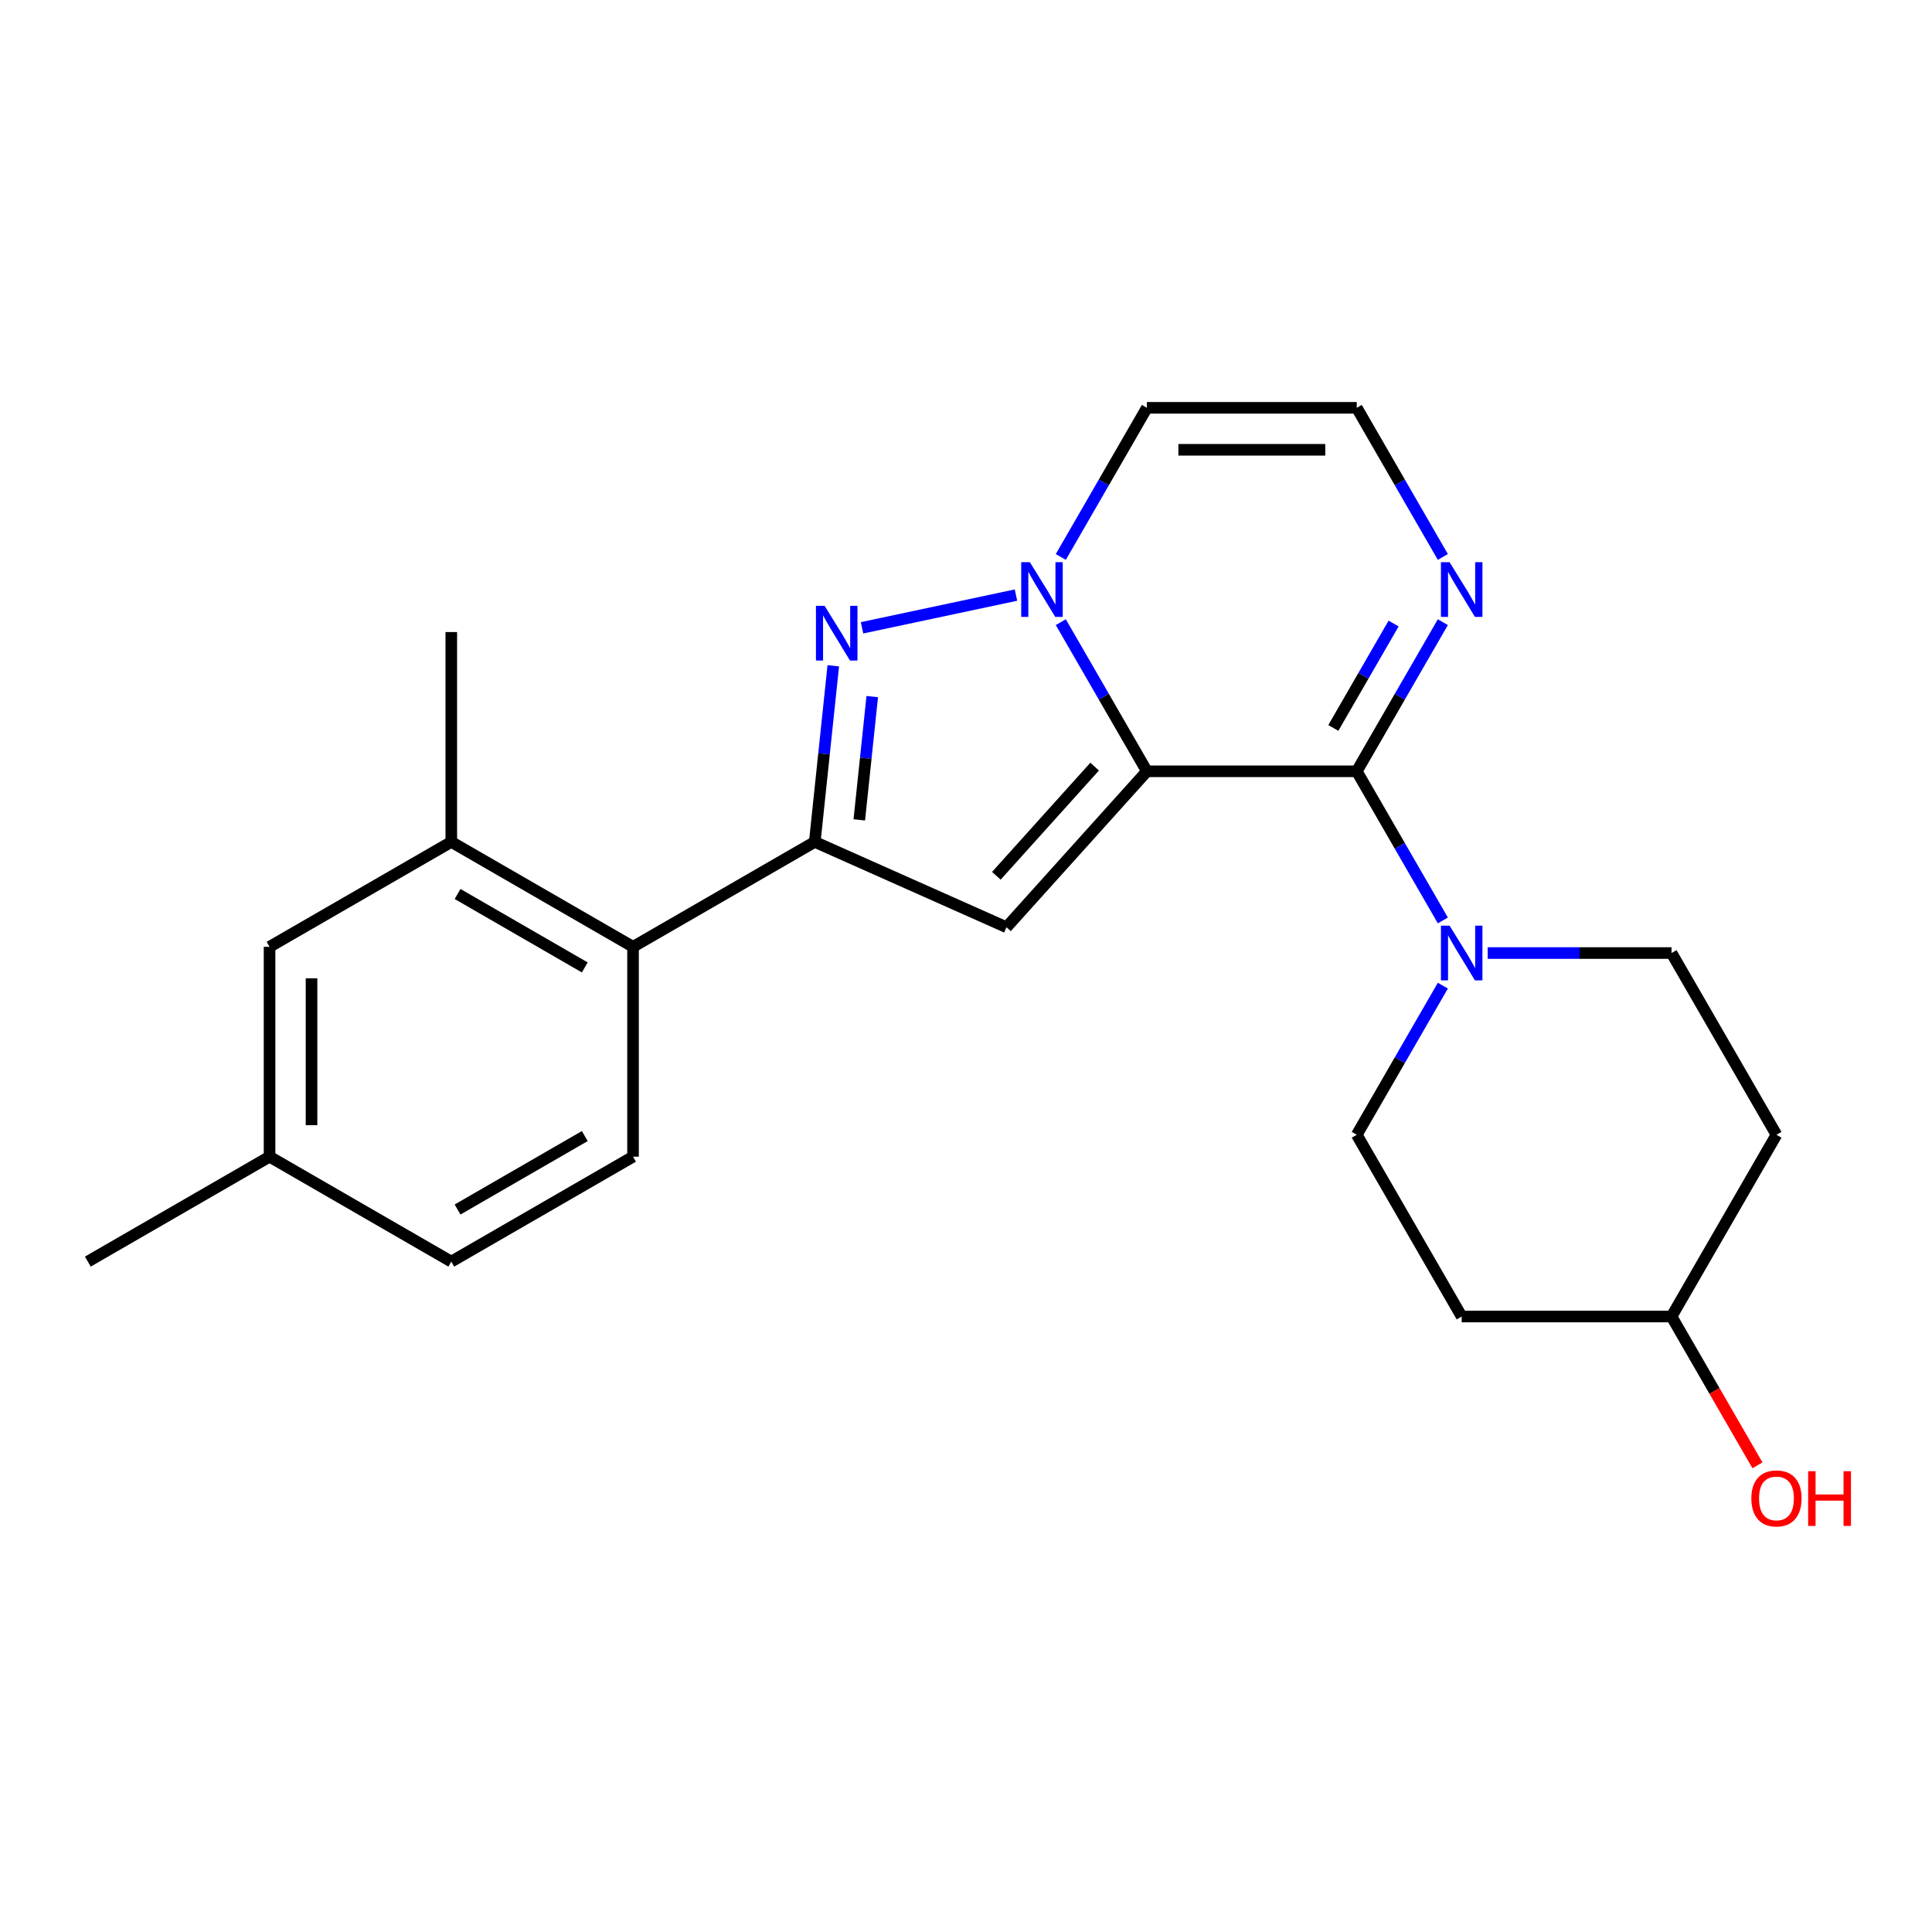 <?xml version='1.0' encoding='iso-8859-1'?>
<svg version='1.1' baseProfile='full'
              xmlns='http://www.w3.org/2000/svg'
                      xmlns:rdkit='http://www.rdkit.org/xml'
                      xmlns:xlink='http://www.w3.org/1999/xlink'
                  xml:space='preserve'
width='1000px' height='1000px' viewBox='0 0 1000 1000'>
<!-- END OF HEADER -->
<rect style='opacity:1.0;fill:#FFFFFF;stroke:none' width='1000' height='1000' x='0' y='0'> </rect>
<path class='bond-0' d='M 593.634,399.224 L 571.35,360.628' style='fill:none;fill-rule:evenodd;stroke:#000000;stroke-width:6px;stroke-linecap:butt;stroke-linejoin:miter;stroke-opacity:1' />
<path class='bond-0' d='M 571.35,360.628 L 549.067,322.032' style='fill:none;fill-rule:evenodd;stroke:#0000FF;stroke-width:6px;stroke-linecap:butt;stroke-linejoin:miter;stroke-opacity:1' />
<path class='bond-1' d='M 593.634,399.224 L 702.254,399.224' style='fill:none;fill-rule:evenodd;stroke:#000000;stroke-width:6px;stroke-linecap:butt;stroke-linejoin:miter;stroke-opacity:1' />
<path class='bond-2' d='M 593.634,399.224 L 520.953,479.944' style='fill:none;fill-rule:evenodd;stroke:#000000;stroke-width:6px;stroke-linecap:butt;stroke-linejoin:miter;stroke-opacity:1' />
<path class='bond-2' d='M 566.588,396.796 L 515.711,453.3' style='fill:none;fill-rule:evenodd;stroke:#000000;stroke-width:6px;stroke-linecap:butt;stroke-linejoin:miter;stroke-opacity:1' />
<path class='bond-3' d='M 525.869,308.017 L 446.19,324.953' style='fill:none;fill-rule:evenodd;stroke:#0000FF;stroke-width:6px;stroke-linecap:butt;stroke-linejoin:miter;stroke-opacity:1' />
<path class='bond-8' d='M 549.067,288.281 L 571.35,249.685' style='fill:none;fill-rule:evenodd;stroke:#0000FF;stroke-width:6px;stroke-linecap:butt;stroke-linejoin:miter;stroke-opacity:1' />
<path class='bond-8' d='M 571.35,249.685 L 593.634,211.089' style='fill:none;fill-rule:evenodd;stroke:#000000;stroke-width:6px;stroke-linecap:butt;stroke-linejoin:miter;stroke-opacity:1' />
<path class='bond-5' d='M 702.254,399.224 L 724.537,437.82' style='fill:none;fill-rule:evenodd;stroke:#000000;stroke-width:6px;stroke-linecap:butt;stroke-linejoin:miter;stroke-opacity:1' />
<path class='bond-5' d='M 724.537,437.82 L 746.82,476.416' style='fill:none;fill-rule:evenodd;stroke:#0000FF;stroke-width:6px;stroke-linecap:butt;stroke-linejoin:miter;stroke-opacity:1' />
<path class='bond-6' d='M 702.254,399.224 L 724.537,360.628' style='fill:none;fill-rule:evenodd;stroke:#000000;stroke-width:6px;stroke-linecap:butt;stroke-linejoin:miter;stroke-opacity:1' />
<path class='bond-6' d='M 724.537,360.628 L 746.82,322.032' style='fill:none;fill-rule:evenodd;stroke:#0000FF;stroke-width:6px;stroke-linecap:butt;stroke-linejoin:miter;stroke-opacity:1' />
<path class='bond-6' d='M 690.125,376.783 L 705.723,349.766' style='fill:none;fill-rule:evenodd;stroke:#000000;stroke-width:6px;stroke-linecap:butt;stroke-linejoin:miter;stroke-opacity:1' />
<path class='bond-6' d='M 705.723,349.766 L 721.322,322.749' style='fill:none;fill-rule:evenodd;stroke:#0000FF;stroke-width:6px;stroke-linecap:butt;stroke-linejoin:miter;stroke-opacity:1' />
<path class='bond-4' d='M 520.953,479.944 L 421.724,435.764' style='fill:none;fill-rule:evenodd;stroke:#000000;stroke-width:6px;stroke-linecap:butt;stroke-linejoin:miter;stroke-opacity:1' />
<path class='bond-23' d='M 431.304,344.615 L 426.514,390.19' style='fill:none;fill-rule:evenodd;stroke:#0000FF;stroke-width:6px;stroke-linecap:butt;stroke-linejoin:miter;stroke-opacity:1' />
<path class='bond-23' d='M 426.514,390.19 L 421.724,435.764' style='fill:none;fill-rule:evenodd;stroke:#000000;stroke-width:6px;stroke-linecap:butt;stroke-linejoin:miter;stroke-opacity:1' />
<path class='bond-23' d='M 451.472,360.558 L 448.119,392.461' style='fill:none;fill-rule:evenodd;stroke:#0000FF;stroke-width:6px;stroke-linecap:butt;stroke-linejoin:miter;stroke-opacity:1' />
<path class='bond-23' d='M 448.119,392.461 L 444.766,424.363' style='fill:none;fill-rule:evenodd;stroke:#000000;stroke-width:6px;stroke-linecap:butt;stroke-linejoin:miter;stroke-opacity:1' />
<path class='bond-7' d='M 421.724,435.764 L 327.657,490.074' style='fill:none;fill-rule:evenodd;stroke:#000000;stroke-width:6px;stroke-linecap:butt;stroke-linejoin:miter;stroke-opacity:1' />
<path class='bond-12' d='M 746.82,510.167 L 724.537,548.763' style='fill:none;fill-rule:evenodd;stroke:#0000FF;stroke-width:6px;stroke-linecap:butt;stroke-linejoin:miter;stroke-opacity:1' />
<path class='bond-12' d='M 724.537,548.763 L 702.254,587.359' style='fill:none;fill-rule:evenodd;stroke:#000000;stroke-width:6px;stroke-linecap:butt;stroke-linejoin:miter;stroke-opacity:1' />
<path class='bond-13' d='M 770.019,493.291 L 817.601,493.291' style='fill:none;fill-rule:evenodd;stroke:#0000FF;stroke-width:6px;stroke-linecap:butt;stroke-linejoin:miter;stroke-opacity:1' />
<path class='bond-13' d='M 817.601,493.291 L 865.183,493.291' style='fill:none;fill-rule:evenodd;stroke:#000000;stroke-width:6px;stroke-linecap:butt;stroke-linejoin:miter;stroke-opacity:1' />
<path class='bond-10' d='M 746.82,288.281 L 724.537,249.685' style='fill:none;fill-rule:evenodd;stroke:#0000FF;stroke-width:6px;stroke-linecap:butt;stroke-linejoin:miter;stroke-opacity:1' />
<path class='bond-10' d='M 724.537,249.685 L 702.254,211.089' style='fill:none;fill-rule:evenodd;stroke:#000000;stroke-width:6px;stroke-linecap:butt;stroke-linejoin:miter;stroke-opacity:1' />
<path class='bond-9' d='M 327.657,490.074 L 233.589,435.764' style='fill:none;fill-rule:evenodd;stroke:#000000;stroke-width:6px;stroke-linecap:butt;stroke-linejoin:miter;stroke-opacity:1' />
<path class='bond-9' d='M 302.685,500.741 L 236.837,462.724' style='fill:none;fill-rule:evenodd;stroke:#000000;stroke-width:6px;stroke-linecap:butt;stroke-linejoin:miter;stroke-opacity:1' />
<path class='bond-11' d='M 327.657,490.074 L 327.657,598.694' style='fill:none;fill-rule:evenodd;stroke:#000000;stroke-width:6px;stroke-linecap:butt;stroke-linejoin:miter;stroke-opacity:1' />
<path class='bond-24' d='M 593.634,211.089 L 702.254,211.089' style='fill:none;fill-rule:evenodd;stroke:#000000;stroke-width:6px;stroke-linecap:butt;stroke-linejoin:miter;stroke-opacity:1' />
<path class='bond-24' d='M 609.927,232.813 L 685.961,232.813' style='fill:none;fill-rule:evenodd;stroke:#000000;stroke-width:6px;stroke-linecap:butt;stroke-linejoin:miter;stroke-opacity:1' />
<path class='bond-14' d='M 233.589,435.764 L 139.522,490.074' style='fill:none;fill-rule:evenodd;stroke:#000000;stroke-width:6px;stroke-linecap:butt;stroke-linejoin:miter;stroke-opacity:1' />
<path class='bond-21' d='M 233.589,435.764 L 233.589,327.145' style='fill:none;fill-rule:evenodd;stroke:#000000;stroke-width:6px;stroke-linecap:butt;stroke-linejoin:miter;stroke-opacity:1' />
<path class='bond-18' d='M 327.657,598.694 L 233.589,653.004' style='fill:none;fill-rule:evenodd;stroke:#000000;stroke-width:6px;stroke-linecap:butt;stroke-linejoin:miter;stroke-opacity:1' />
<path class='bond-18' d='M 302.685,588.027 L 236.837,626.044' style='fill:none;fill-rule:evenodd;stroke:#000000;stroke-width:6px;stroke-linecap:butt;stroke-linejoin:miter;stroke-opacity:1' />
<path class='bond-15' d='M 702.254,587.359 L 756.563,681.426' style='fill:none;fill-rule:evenodd;stroke:#000000;stroke-width:6px;stroke-linecap:butt;stroke-linejoin:miter;stroke-opacity:1' />
<path class='bond-16' d='M 865.183,493.291 L 919.493,587.359' style='fill:none;fill-rule:evenodd;stroke:#000000;stroke-width:6px;stroke-linecap:butt;stroke-linejoin:miter;stroke-opacity:1' />
<path class='bond-26' d='M 139.522,490.074 L 139.522,598.694' style='fill:none;fill-rule:evenodd;stroke:#000000;stroke-width:6px;stroke-linecap:butt;stroke-linejoin:miter;stroke-opacity:1' />
<path class='bond-26' d='M 161.246,506.367 L 161.246,582.401' style='fill:none;fill-rule:evenodd;stroke:#000000;stroke-width:6px;stroke-linecap:butt;stroke-linejoin:miter;stroke-opacity:1' />
<path class='bond-25' d='M 756.563,681.426 L 865.183,681.426' style='fill:none;fill-rule:evenodd;stroke:#000000;stroke-width:6px;stroke-linecap:butt;stroke-linejoin:miter;stroke-opacity:1' />
<path class='bond-17' d='M 919.493,587.359 L 865.183,681.426' style='fill:none;fill-rule:evenodd;stroke:#000000;stroke-width:6px;stroke-linecap:butt;stroke-linejoin:miter;stroke-opacity:1' />
<path class='bond-20' d='M 865.183,681.426 L 887.42,719.942' style='fill:none;fill-rule:evenodd;stroke:#000000;stroke-width:6px;stroke-linecap:butt;stroke-linejoin:miter;stroke-opacity:1' />
<path class='bond-20' d='M 887.42,719.942 L 909.657,758.458' style='fill:none;fill-rule:evenodd;stroke:#FF0000;stroke-width:6px;stroke-linecap:butt;stroke-linejoin:miter;stroke-opacity:1' />
<path class='bond-19' d='M 233.589,653.004 L 139.522,598.694' style='fill:none;fill-rule:evenodd;stroke:#000000;stroke-width:6px;stroke-linecap:butt;stroke-linejoin:miter;stroke-opacity:1' />
<path class='bond-22' d='M 139.522,598.694 L 45.455,653.004' style='fill:none;fill-rule:evenodd;stroke:#000000;stroke-width:6px;stroke-linecap:butt;stroke-linejoin:miter;stroke-opacity:1' />
<path  class='atom-1' d='M 533.064 290.996
L 542.344 305.996
Q 543.264 307.476, 544.744 310.156
Q 546.224 312.836, 546.304 312.996
L 546.304 290.996
L 550.064 290.996
L 550.064 319.316
L 546.184 319.316
L 536.224 302.916
Q 535.064 300.996, 533.824 298.796
Q 532.624 296.596, 532.264 295.916
L 532.264 319.316
L 528.584 319.316
L 528.584 290.996
L 533.064 290.996
' fill='#0000FF'/>
<path  class='atom-4' d='M 426.818 313.58
L 436.098 328.58
Q 437.018 330.06, 438.498 332.74
Q 439.978 335.42, 440.058 335.58
L 440.058 313.58
L 443.818 313.58
L 443.818 341.9
L 439.938 341.9
L 429.978 325.5
Q 428.818 323.58, 427.578 321.38
Q 426.378 319.18, 426.018 318.5
L 426.018 341.9
L 422.338 341.9
L 422.338 313.58
L 426.818 313.58
' fill='#0000FF'/>
<path  class='atom-6' d='M 750.303 479.131
L 759.583 494.131
Q 760.503 495.611, 761.983 498.291
Q 763.463 500.971, 763.543 501.131
L 763.543 479.131
L 767.303 479.131
L 767.303 507.451
L 763.423 507.451
L 753.463 491.051
Q 752.303 489.131, 751.063 486.931
Q 749.863 484.731, 749.503 484.051
L 749.503 507.451
L 745.823 507.451
L 745.823 479.131
L 750.303 479.131
' fill='#0000FF'/>
<path  class='atom-7' d='M 750.303 290.996
L 759.583 305.996
Q 760.503 307.476, 761.983 310.156
Q 763.463 312.836, 763.543 312.996
L 763.543 290.996
L 767.303 290.996
L 767.303 319.316
L 763.423 319.316
L 753.463 302.916
Q 752.303 300.996, 751.063 298.796
Q 749.863 296.596, 749.503 295.916
L 749.503 319.316
L 745.823 319.316
L 745.823 290.996
L 750.303 290.996
' fill='#0000FF'/>
<path  class='atom-21' d='M 906.493 775.573
Q 906.493 768.773, 909.853 764.973
Q 913.213 761.173, 919.493 761.173
Q 925.773 761.173, 929.133 764.973
Q 932.493 768.773, 932.493 775.573
Q 932.493 782.453, 929.093 786.373
Q 925.693 790.253, 919.493 790.253
Q 913.253 790.253, 909.853 786.373
Q 906.493 782.493, 906.493 775.573
M 919.493 787.053
Q 923.813 787.053, 926.133 784.173
Q 928.493 781.253, 928.493 775.573
Q 928.493 770.013, 926.133 767.213
Q 923.813 764.373, 919.493 764.373
Q 915.173 764.373, 912.813 767.173
Q 910.493 769.973, 910.493 775.573
Q 910.493 781.293, 912.813 784.173
Q 915.173 787.053, 919.493 787.053
' fill='#FF0000'/>
<path  class='atom-21' d='M 935.893 761.493
L 939.733 761.493
L 939.733 773.533
L 954.213 773.533
L 954.213 761.493
L 958.053 761.493
L 958.053 789.813
L 954.213 789.813
L 954.213 776.733
L 939.733 776.733
L 939.733 789.813
L 935.893 789.813
L 935.893 761.493
' fill='#FF0000'/>
</svg>
